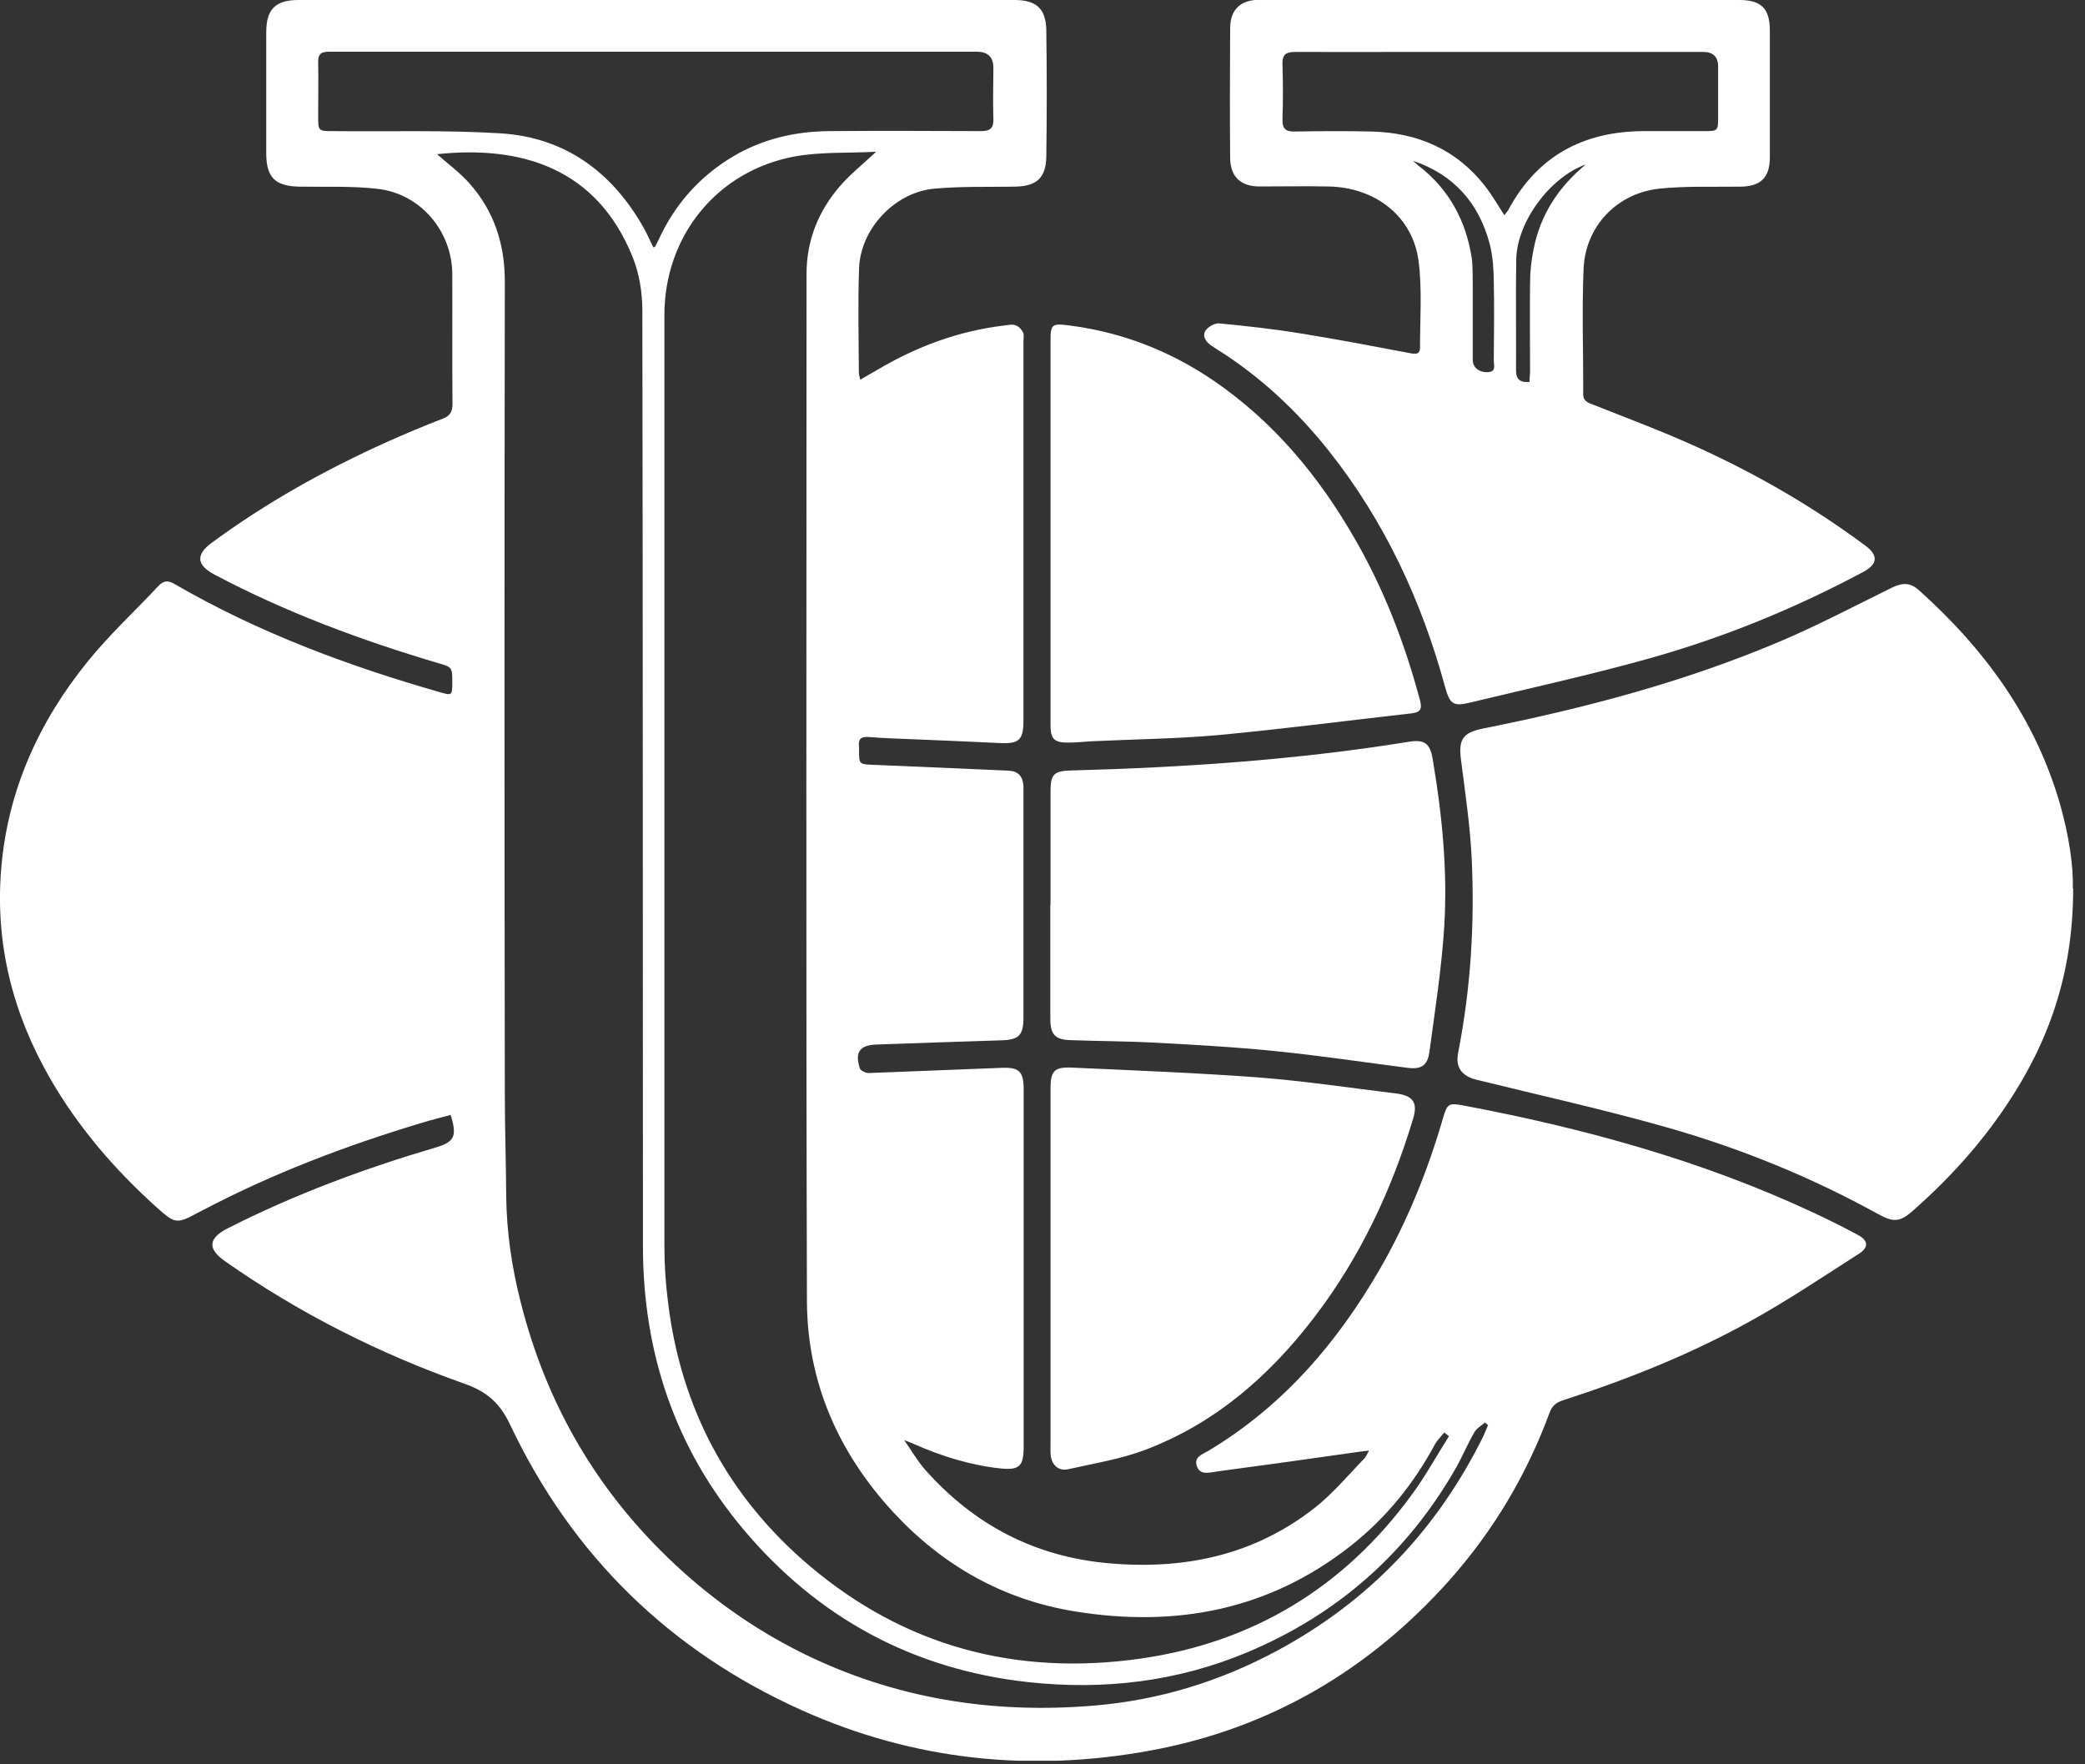 <svg width="104" height="88" viewBox="0 0 104 88" fill="none" xmlns="http://www.w3.org/2000/svg">
<rect x="0" y="0" width="104" height="88" fill="#333333" stroke="none"/>
<g id="_&#208;&#161;&#208;&#187;&#208;&#190;&#208;&#185;_1" clip-path="url(#clip0_9_100)">
<g id="Leo7Re">
<path id="Vector" d="M45.1 71.83C45.45 72.32 45.75 72.86 46.15 73.31C48.58 76.05 51.61 77.64 55.28 77.97C59.06 78.31 62.57 77.58 65.6 75.19C66.51 74.47 67.26 73.56 68.07 72.73C68.14 72.65 68.18 72.54 68.29 72.35C67.95 72.39 67.7 72.42 67.45 72.46C65.19 72.78 62.92 73.1 60.66 73.4C60.31 73.45 59.84 73.6 59.69 73.1C59.56 72.65 60 72.53 60.28 72.36C64 70.13 66.71 66.97 68.85 63.26C70.21 60.89 71.22 58.38 71.98 55.76C72.19 55.05 72.26 55 73 55.14C78.99 56.27 84.84 57.87 90.38 60.45C91.16 60.81 91.92 61.19 92.68 61.6C93.19 61.87 93.22 62.22 92.73 62.53C90.93 63.68 89.15 64.88 87.28 65.91C84.32 67.55 81.19 68.8 77.97 69.84C77.63 69.95 77.42 70.11 77.29 70.47C76.14 73.58 74.48 76.37 72.27 78.85C68.26 83.33 63.31 86.22 57.4 87.31C51.43 88.41 45.59 87.81 40.01 85.31C33.41 82.35 28.53 77.58 25.44 71.05C24.92 69.95 24.26 69.4 23.15 69.01C18.91 67.51 14.92 65.5 11.23 62.91C10.34 62.29 10.38 61.76 11.37 61.26C14.68 59.58 18.15 58.29 21.71 57.24C22.67 56.96 22.81 56.68 22.48 55.61C22 55.74 21.51 55.86 21.02 56.01C17.26 57.14 13.6 58.53 10.12 60.36C10.05 60.4 9.97 60.44 9.9 60.47C8.79 61.08 8.73 61.04 7.77 60.18C5.7 58.31 3.91 56.23 2.51 53.81C0.63 50.55 -0.25 47.07 0.06 43.33C0.38 39.44 1.93 36.01 4.37 33C5.45 31.66 6.73 30.48 7.91 29.22C8.16 28.96 8.38 28.94 8.69 29.12C12.86 31.54 17.34 33.21 21.96 34.53C22.54 34.7 22.56 34.68 22.56 34.05C22.56 33.28 22.56 33.28 21.84 33.07C18 31.93 14.25 30.54 10.7 28.66C9.81 28.19 9.75 27.67 10.55 27.08C13.28 25.07 16.22 23.43 19.31 22.04C20.23 21.63 21.15 21.24 22.09 20.88C22.46 20.74 22.57 20.52 22.57 20.14C22.55 17.98 22.57 15.83 22.56 13.67C22.55 11.53 20.97 9.66 18.84 9.42C17.55 9.27 16.25 9.33 14.95 9.31C13.73 9.29 13.28 8.86 13.28 7.64C13.28 5.63 13.28 3.62 13.28 1.61C13.28 0.46 13.74 0 14.89 0C26.79 0 38.7 0 50.6 0C51.68 0 52.17 0.42 52.19 1.5C52.22 3.61 52.22 5.72 52.19 7.82C52.17 8.9 51.68 9.3 50.59 9.31C49.26 9.33 47.92 9.29 46.6 9.41C44.63 9.59 42.91 11.42 42.85 13.4C42.79 15.13 42.83 16.86 42.84 18.59C42.84 18.68 42.87 18.77 42.91 18.94C43.21 18.76 43.48 18.61 43.74 18.46C45.72 17.28 47.83 16.5 50.13 16.23C50.31 16.21 50.51 16.16 50.67 16.23C50.82 16.28 50.96 16.44 51.03 16.58C51.09 16.7 51.05 16.87 51.05 17.02C51.05 23.33 51.05 29.63 51.05 35.94C51.05 36.92 50.83 37.11 49.84 37.06C48.48 36.99 47.11 36.94 45.75 36.88C44.94 36.84 44.14 36.83 43.34 36.76C42.92 36.73 42.8 36.88 42.85 37.26C42.85 37.31 42.85 37.36 42.85 37.41C42.85 38.13 42.85 38.12 43.6 38.15C45.83 38.24 48.07 38.34 50.3 38.44C50.78 38.46 51.01 38.7 51.05 39.19C51.05 39.29 51.05 39.39 51.05 39.49C51.05 43.24 51.05 47 51.05 50.75C51.05 51.65 50.82 51.87 49.91 51.89C47.84 51.95 45.77 52.03 43.7 52.1C42.88 52.13 42.63 52.49 42.89 53.29C42.93 53.41 43.18 53.52 43.34 53.52C45.56 53.44 47.78 53.34 49.99 53.26C50.85 53.23 51.06 53.46 51.06 54.34C51.06 60.28 51.06 66.23 51.06 72.17C51.06 73.14 50.84 73.34 49.89 73.24C48.39 73.08 46.96 72.63 45.58 72.02C45.43 71.95 45.28 71.9 45.12 71.84L45.1 71.83ZM72.29 71.65C72.21 71.58 72.13 71.52 72.04 71.45C71.89 71.64 71.7 71.82 71.58 72.03C70.52 74 69.15 75.7 67.39 77.09C63.3 80.32 58.63 81.19 53.6 80.37C50.04 79.79 47.03 78.09 44.58 75.45C41.82 72.47 40.26 68.94 40.25 64.87C40.2 47.8 40.23 30.73 40.23 13.66C40.23 11.99 40.82 10.53 41.9 9.28C42.41 8.69 43.03 8.2 43.7 7.57C42.3 7.64 40.95 7.57 39.66 7.8C35.77 8.51 33.14 11.77 33.14 15.72C33.14 31.19 33.14 46.67 33.14 62.14C33.14 63.07 33.2 64.01 33.32 64.94C33.96 70.24 36.32 74.66 40.38 78.1C45.15 82.14 50.73 83.6 56.87 82.73C62.5 81.93 67.03 79.18 70.4 74.58C71.09 73.65 71.65 72.62 72.27 71.64L72.29 71.65ZM74.22 71.08C74.17 71.04 74.12 70.99 74.07 70.95C73.89 71.11 73.65 71.24 73.54 71.44C73.22 71.99 72.97 72.59 72.66 73.15C70.24 77.42 66.75 80.51 62.22 82.41C58.72 83.88 55.05 84.31 51.29 83.9C45.54 83.27 40.79 80.69 37.08 76.28C33.66 72.21 32.07 67.45 32.07 62.15C32.06 46.59 32.07 31.03 32.04 15.48C32.04 14.59 31.89 13.65 31.56 12.83C29.76 8.35 25.96 7.25 21.8 7.69C22.33 8.16 22.93 8.6 23.42 9.15C24.65 10.54 25.18 12.17 25.18 14.04C25.16 27.52 25.16 41.01 25.18 54.49C25.18 56.22 25.24 57.94 25.25 59.67C25.27 61.46 25.53 63.21 25.97 64.94C27.26 70.07 29.82 74.45 33.7 78.06C35.59 79.82 37.69 81.29 40 82.44C44.6 84.72 49.49 85.5 54.58 85.07C57.81 84.8 60.84 83.87 63.69 82.34C68.29 79.87 71.71 76.27 74.01 71.59C74.09 71.42 74.15 71.24 74.23 71.07L74.22 71.08ZM32.58 12.34C32.64 12.32 32.66 12.32 32.67 12.31C32.74 12.18 32.81 12.05 32.87 11.92C33.68 10.17 34.91 8.79 36.57 7.8C38.04 6.93 39.64 6.56 41.33 6.54C43.86 6.52 46.4 6.53 48.93 6.54C49.41 6.54 49.57 6.38 49.55 5.91C49.52 5.07 49.55 4.23 49.55 3.39C49.55 2.85 49.277 2.58 48.73 2.58C39.3 2.58 29.87 2.58 20.44 2.58C19.09 2.58 17.74 2.58 16.39 2.58C16.01 2.58 15.86 2.71 15.87 3.1C15.89 3.99 15.87 4.88 15.87 5.77C15.87 6.54 15.87 6.54 16.62 6.54C19.4 6.57 22.19 6.48 24.96 6.65C28.17 6.85 30.52 8.56 32.1 11.35C32.28 11.67 32.43 12.02 32.59 12.34H32.58Z" fill="white"/>
<path id="Vector_2" d="M103.41 44.31C103.41 48.61 102.17 52.02 100.06 55.16C98.76 57.1 97.2 58.81 95.46 60.35C94.79 60.95 94.47 60.99 93.69 60.56C90.36 58.72 86.85 57.29 83.21 56.25C80.05 55.35 76.83 54.64 73.63 53.85C72.92 53.67 72.59 53.24 72.73 52.52C73.36 49.32 73.56 46.09 73.41 42.84C73.33 41.2 73.09 39.57 72.88 37.94C72.74 36.89 72.94 36.55 73.96 36.34C79.02 35.33 84 34.02 88.77 32C90.66 31.2 92.48 30.24 94.33 29.33C94.89 29.05 95.28 29.04 95.73 29.45C99.03 32.41 101.56 35.88 102.78 40.2C103.2 41.7 103.43 43.22 103.39 44.3L103.41 44.31Z" fill="white"/>
<path id="Vector_3" d="M74.86 1.67824e-06C78.83 1.67824e-06 82.79 1.67824e-06 86.76 1.67824e-06C87.85 1.67824e-06 88.28 0.43 88.28 1.52C88.28 3.63 88.28 5.73 88.28 7.84C88.28 8.86 87.83 9.3 86.8 9.31C85.45 9.33 84.09 9.27 82.76 9.41C80.65 9.64 79.08 11.29 78.99 13.4C78.9 15.48 78.98 17.57 78.97 19.66C78.97 20.04 79.26 20.1 79.51 20.2C81.01 20.8 82.52 21.36 84 22.01C87.21 23.41 90.24 25.13 93.05 27.22C93.7 27.7 93.66 28.14 92.95 28.52C89.51 30.36 85.91 31.83 82.16 32.87C79.25 33.68 76.29 34.33 73.34 35.04C72.48 35.25 72.32 35.12 72.08 34.26C70.91 29.97 69.07 26.01 66.3 22.51C64.71 20.51 62.87 18.78 60.7 17.42C60.6 17.36 60.51 17.29 60.41 17.23C60.14 17.04 59.95 16.76 60.14 16.48C60.27 16.29 60.6 16.11 60.81 16.13C62.17 16.26 63.53 16.41 64.87 16.63C66.69 16.92 68.5 17.27 70.31 17.61C70.57 17.66 70.84 17.71 70.83 17.32C70.83 15.89 70.94 14.44 70.76 13.03C70.47 10.79 68.6 9.33 66.23 9.3C65.09 9.28 63.96 9.3 62.82 9.3C61.88 9.3 61.37 8.81 61.36 7.88C61.34 5.72 61.35 3.57 61.36 1.41C61.36 0.48 61.88 -0.01 62.82 -0.01C66.82 -0.01 70.82 -0.01 74.82 -0.01L74.86 1.67824e-06ZM79.08 8.21C77.31 8.85 75.66 11.07 75.63 12.95C75.6 14.79 75.63 16.63 75.62 18.47C75.62 18.92 75.82 19.09 76.29 19.05C76.29 18.86 76.32 18.68 76.32 18.51C76.32 17.05 76.3 15.58 76.32 14.12C76.32 13.56 76.38 13 76.49 12.46C76.82 10.73 77.73 9.34 79.08 8.22V8.21ZM70.48 8.02C70.57 8.09 70.65 8.18 70.74 8.25C72.26 9.42 73.12 10.98 73.41 12.87C73.47 13.29 73.45 13.72 73.46 14.15C73.46 15.42 73.46 16.68 73.46 17.95C73.46 18.34 73.79 18.59 74.24 18.56C74.64 18.53 74.51 18.2 74.51 17.99C74.52 16.66 74.54 15.33 74.51 13.99C74.5 13.39 74.46 12.76 74.31 12.18C73.77 10.13 72.52 8.71 70.48 8.02ZM75.04 10.73C75.12 10.63 75.18 10.56 75.23 10.48C76.67 7.79 78.96 6.56 81.96 6.54C82.96 6.54 83.97 6.54 84.97 6.54C85.69 6.54 85.7 6.54 85.7 5.84C85.7 5 85.7 4.16 85.7 3.32C85.7 2.833 85.45 2.59 84.95 2.59C80.08 2.59 75.21 2.59 70.34 2.59C68.43 2.59 66.52 2.6 64.61 2.59C64.1 2.59 63.95 2.75 63.97 3.25C64 4.15 64 5.06 63.97 5.96C63.96 6.41 64.12 6.57 64.57 6.56C65.85 6.54 67.14 6.53 68.42 6.56C70.71 6.62 72.65 7.45 74.08 9.29C74.43 9.74 74.71 10.23 75.04 10.74V10.73Z" fill="white"/>
<path id="Vector_4" d="M52.4 45.13C52.4 43.24 52.4 41.34 52.4 39.45C52.4 38.62 52.58 38.45 53.42 38.43C59.06 38.28 64.69 37.9 70.26 37C71.04 36.87 71.33 37.07 71.46 37.85C71.93 40.61 72.21 43.4 72.04 46.2C71.91 48.29 71.58 50.38 71.3 52.46C71.21 53.15 70.89 53.35 70.2 53.26C68.01 52.98 65.83 52.65 63.64 52.43C61.6 52.22 59.54 52.11 57.49 52C56.13 51.93 54.76 51.93 53.4 51.88C52.63 51.86 52.39 51.6 52.39 50.81C52.39 48.92 52.39 47.02 52.39 45.13H52.4Z" fill="white"/>
<path id="Vector_5" d="M52.4 26.5C52.4 23.32 52.4 20.15 52.4 16.97C52.4 16.18 52.48 16.12 53.31 16.23C56.16 16.59 58.73 17.65 61.05 19.35C64.01 21.51 66.19 24.32 67.93 27.5C69.21 29.85 70.14 32.35 70.83 34.93C70.94 35.36 70.86 35.53 70.41 35.58C67.21 35.94 64.01 36.36 60.81 36.66C58.72 36.85 56.61 36.87 54.51 36.97C54.1 36.99 53.69 37.04 53.28 37.04C52.58 37.04 52.4 36.86 52.4 36.16C52.4 32.93 52.4 29.71 52.4 26.48V26.5Z" fill="white"/>
<path id="Vector_6" d="M52.4 63.25C52.4 60.27 52.4 57.29 52.4 54.31C52.4 53.42 52.58 53.21 53.47 53.25C56.57 53.39 59.68 53.51 62.78 53.74C65.07 53.92 67.35 54.26 69.64 54.54C70.5 54.65 70.73 55.01 70.48 55.82C69.4 59.4 67.83 62.73 65.55 65.71C63.31 68.64 60.6 71 57.11 72.32C55.89 72.78 54.57 72.99 53.29 73.28C52.81 73.39 52.46 73.08 52.41 72.58C52.39 72.4 52.4 72.22 52.4 72.04C52.4 69.11 52.4 66.18 52.4 63.25Z" fill="white"/>
</g>
</g>
<defs>
<clipPath id="clip0_9_100">
<rect width="103.42" height="87.82" fill="white"/>
</clipPath>
</defs>
</svg>

